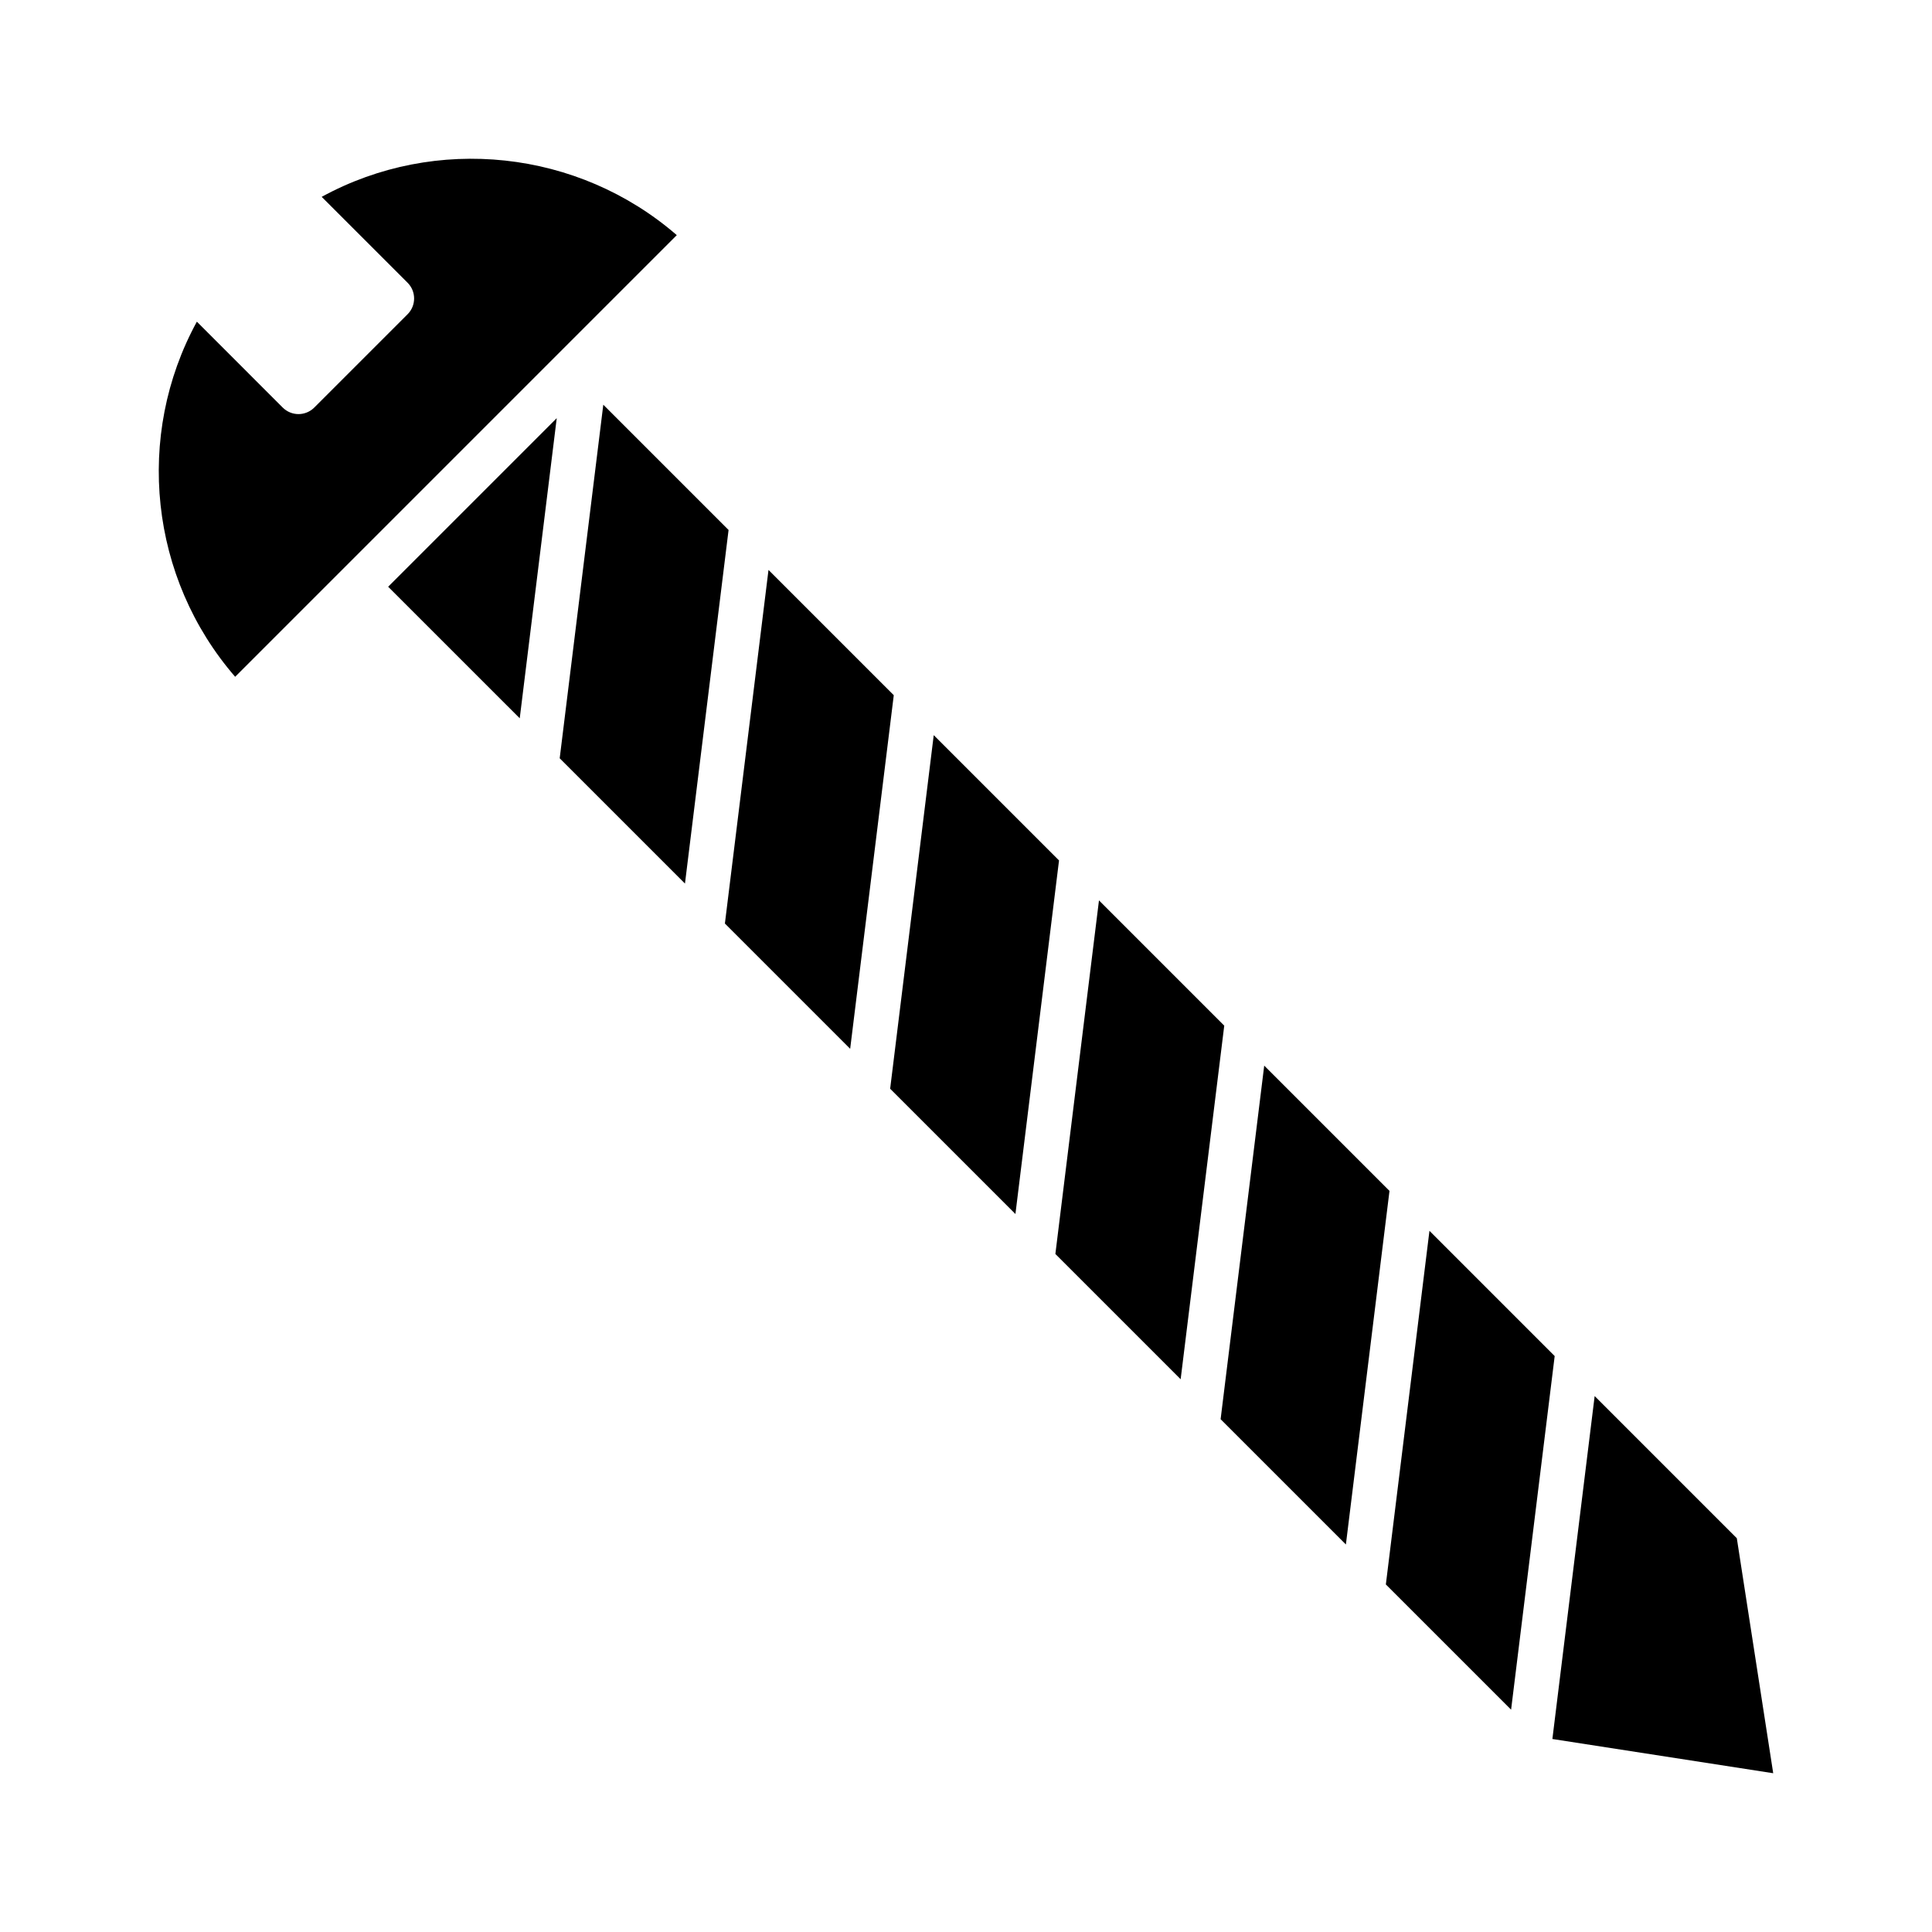 <?xml version="1.0" encoding="UTF-8"?>
<!-- Uploaded to: ICON Repo, www.iconrepo.com, Generator: ICON Repo Mixer Tools -->
<svg fill="#000000" width="800px" height="800px" version="1.1" viewBox="144 144 512 512" xmlns="http://www.w3.org/2000/svg">
 <g fill-rule="evenodd">
  <path d="m227.28 252.01c-1.105 1.105-2.613 1.73-4.172 1.73-1.57 0-3.074-0.621-4.184-1.73l-22.754-22.762c-16.523 30.223-12.504 67.973 10.148 94.105l88.879-88.883c0.082-0.086 0.168-0.172 0.254-0.254l27.902-27.902c-26.129-22.652-63.879-26.668-94.105-10.145l22.766 22.762c2.305 2.305 2.305 6.043 0 8.348z"/>
  <path d="m273.18 273.18-26.312 26.312 34.867 34.863 9.805-79.535z"/>
  <path d="m303.88 251.25-11.555 93.703 33.199 33.199 11.555-93.703z"/>
  <path d="m347.66 295.04-11.555 93.703 33.199 33.199 11.555-93.703z"/>
  <path d="m391.45 338.82-11.551 93.707 33.199 33.199 11.555-93.703z"/>
  <path d="m435.24 382.61-11.555 93.707 33.199 33.199 11.555-93.707z"/>
  <path d="m479.03 426.4-11.555 93.707 33.199 33.199 11.555-93.707z"/>
  <path d="m522.82 470.18-11.555 93.711 33.191 33.188 11.551-93.707z"/>
  <path d="m566.6 513.97-11.203 90.883 58.523 9.07-9.645-62.277z"/>
 </g>
</svg>